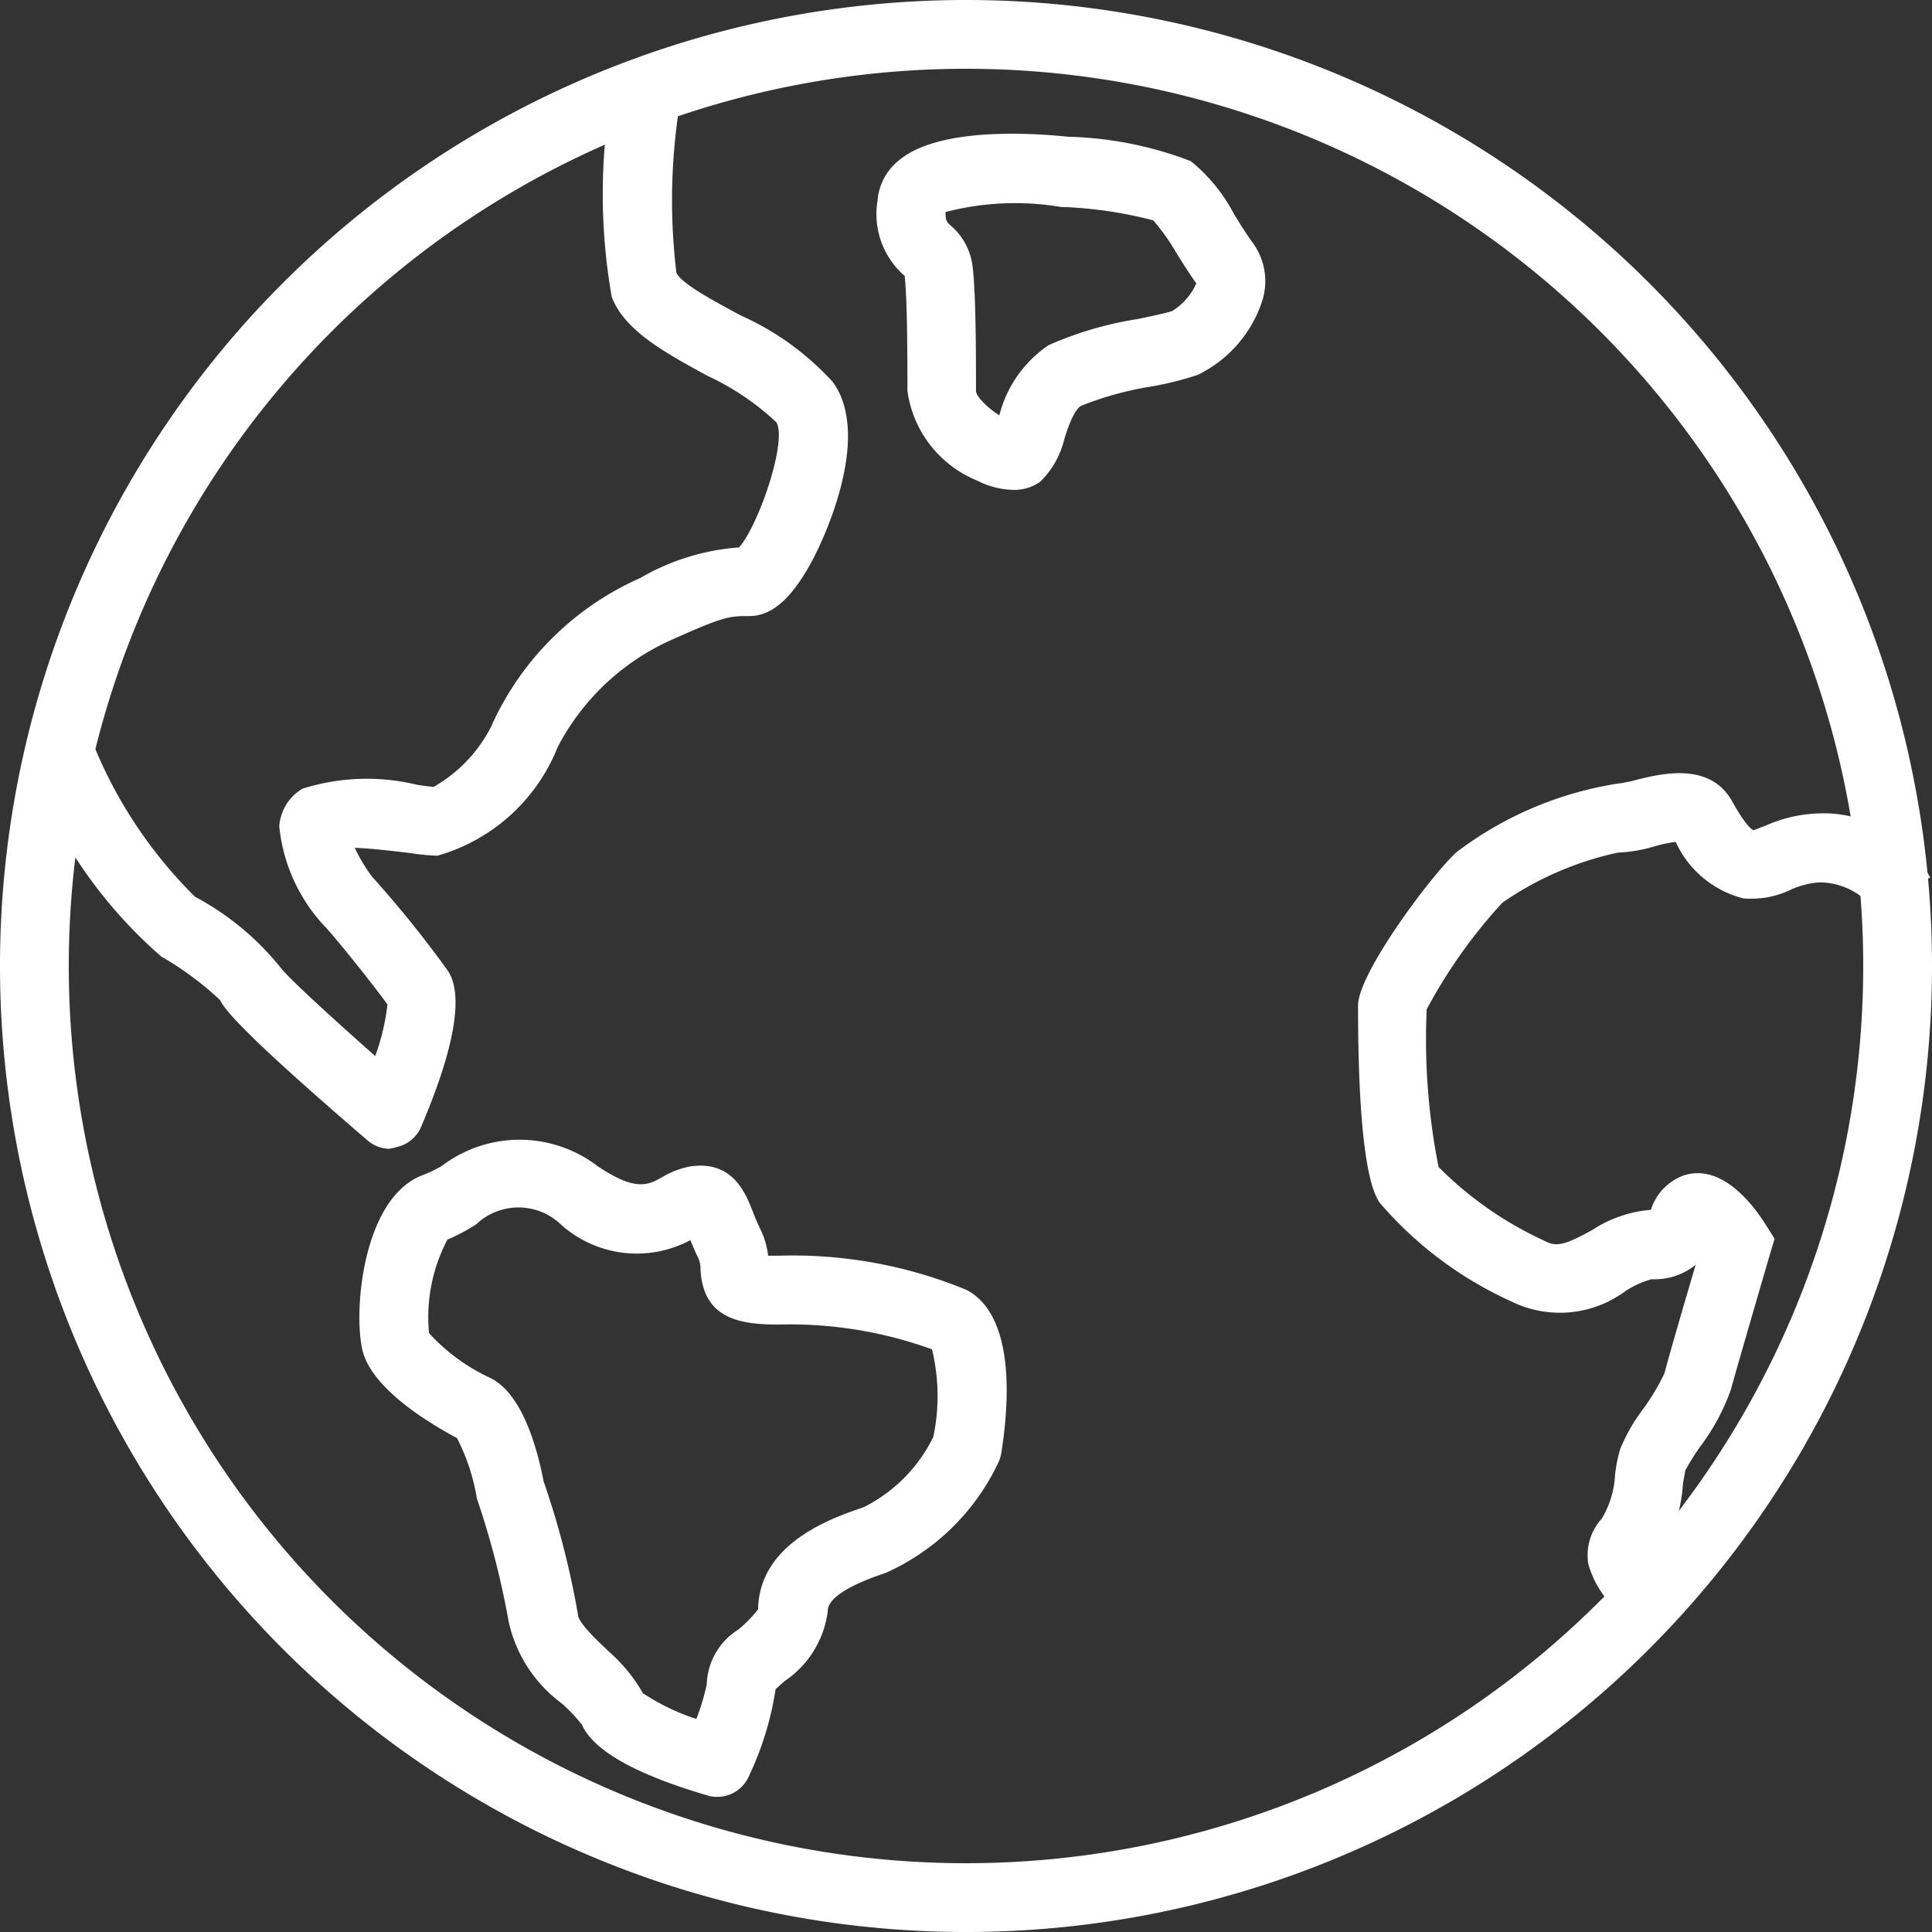 <svg xmlns="http://www.w3.org/2000/svg" width="40" height="40" viewBox="0 0 40 40">
  <rect x="0" y="0" width="40" height="40" fill="#333333" stroke="none"/>
  <g id="globe" transform="translate(-5.33 -5.52)">
    <path id="Path_6595" data-name="Path 6595" d="M25.33,45.52a20,20,0,1,1,20-20,20,20,0,0,1-20,20Zm0-38.576A18.576,18.576,0,1,0,43.906,25.52,18.576,18.576,0,0,0,25.33,6.944Z" fill="#fff"/>
    <path id="Path_6596" data-name="Path 6596" d="M14.426,32.518a.712.712,0,0,1-.463-.174c-2.617-2.25-2.962-2.717-3.055-2.909a6.619,6.619,0,0,0-1.218-.9,9.743,9.743,0,0,1-2.77-4.063l1.406-.235A9.413,9.413,0,0,0,10.392,27.3a5.682,5.682,0,0,1,1.78,1.478c.182.228,1.04,1.015,1.951,1.819a4.711,4.711,0,0,0,.253-1.068c-.356-.491-1.114-1.424-1.268-1.584a3.545,3.545,0,0,1-.972-2.1.979.979,0,0,1,.481-.783A4.409,4.409,0,0,1,15,24.984l.328.043a3.011,3.011,0,0,0,1.189-1.239A6.065,6.065,0,0,1,19.61,20.7a4.761,4.761,0,0,1,2.047-.634c.424-.495,1-2.225.769-2.592A5.441,5.441,0,0,0,21,16.513c-.883-.481-1.716-.936-1.98-1.631a12.235,12.235,0,0,1,.021-4.372l1.424.16a12.465,12.465,0,0,0-.107,3.707c.089.231.872.637,1.332.887a5.73,5.73,0,0,1,1.912,1.385c.83,1.161-.263,3.361-.388,3.607-.434.84-.862,1.232-1.346,1.232-.417,0-.516,0-1.656.513A4.918,4.918,0,0,0,17.9,24.2a3.793,3.793,0,0,1-2.492,2.25,4.76,4.76,0,0,1-.573-.057c-.242-.028-.755-.093-1.136-.107a3.443,3.443,0,0,0,.356.595,23.088,23.088,0,0,1,1.535,1.9c.139.189.552.773-.516,3.279a.712.712,0,0,1-.491.417.823.823,0,0,1-.153.036ZM10.922,29.449Zm1.285-.605ZM10.406,27.305Zm-.078-.046.053.032a.235.235,0,0,0-.053-.028Zm3.7-.392.036.028Z" transform="translate(-1.024 -3.213)" fill="#fff"/>
    <path id="Path_6597" data-name="Path 6597" d="M59.1,20.668a1.7,1.7,0,0,1-.712-.189,2.351,2.351,0,0,1-1.449-1.859c0-.616,0-1.88-.057-2.382l-.025-.021a1.691,1.691,0,0,1-.538-1.524,1.189,1.189,0,0,1,.442-.844c.844-.712,2.848-.559,3.5-.491a7.572,7.572,0,0,1,2.546.506,3.486,3.486,0,0,1,.9,1.107c.125.2.256.413.388.591a1.349,1.349,0,0,1,.192,1.189,2.6,2.6,0,0,1-1.332,1.535,6.38,6.38,0,0,1-.961.242,6.765,6.765,0,0,0-1.456.4c-.146.075-.285.466-.356.712a1.823,1.823,0,0,1-.491.858A.911.911,0,0,1,59.1,20.668ZM58.714,19.439Zm-.986-4.522c0,.178.025.207.1.274a1.314,1.314,0,0,1,.456.819c.068.509.075,1.624.075,2.624.025.128.263.356.484.491a2.48,2.48,0,0,1,1.022-1.453,7.385,7.385,0,0,1,1.848-.541c.274-.057.612-.128.712-.167a1.275,1.275,0,0,0,.495-.57c-.15-.21-.285-.427-.417-.637a4.159,4.159,0,0,0-.477-.669,8.827,8.827,0,0,0-1.819-.274h-.078A5.718,5.718,0,0,0,57.728,14.917Z" transform="translate(-32.822 -5.007)" fill="#fff"/>
    <path id="Path_6598" data-name="Path 6598" d="M33.622,85.394a.63.63,0,0,1-.2-.032c-1.478-.434-2.35-.926-2.589-1.46a3.286,3.286,0,0,0-.427-.449,2.858,2.858,0,0,1-1.093-1.7,17.183,17.183,0,0,0-.641-2.492.306.306,0,0,1-.021-.082,4.216,4.216,0,0,0-.406-1.214c-.356-.192-1.656-.9-1.933-1.734-.231-.712-.061-3.2,1.2-3.7a2.908,2.908,0,0,0,.409-.192,2.661,2.661,0,0,1,3.24,0c.787.527,1.04.388,1.335.224a1.681,1.681,0,0,1,.6-.224c.879-.121,1.136.591,1.278.947a3.823,3.823,0,0,0,.153.356,1.688,1.688,0,0,1,.16.548h.224A9.431,9.431,0,0,1,38.8,74.9c1.068.573.844,2.564.712,3.393a.865.865,0,0,1-.061.185,4.7,4.7,0,0,1-2.329,2.279c-.548.182-1.2.466-1.2.787A2.05,2.05,0,0,1,35.024,83l-.182.164a6.459,6.459,0,0,1-.552,1.8A.712.712,0,0,1,33.622,85.394Zm-1.51-2.136a4.458,4.458,0,0,0,1.09.523,4.871,4.871,0,0,0,.214-.712,1.389,1.389,0,0,1,.655-1.139,2.628,2.628,0,0,0,.409-.42C34.5,80.12,36.068,79.6,36.659,79.4a3.191,3.191,0,0,0,1.449-1.46,4.121,4.121,0,0,0-.028-1.812,8.655,8.655,0,0,0-3.165-.513c-.755,0-1.57-.085-1.627-1.132a.6.6,0,0,0-.039-.228c-.071-.142-.125-.274-.171-.388a2.35,2.35,0,0,1-2.717-.356,1.27,1.27,0,0,0-1.713.025,3.725,3.725,0,0,1-.6.32,3.443,3.443,0,0,0-.381,1.937,3.956,3.956,0,0,0,1.271.929c.623.31.944,1.328,1.1,2.136a17.59,17.59,0,0,1,.712,2.763c0,.171.445.58.652.776a3.365,3.365,0,0,1,.709.879ZM28.021,73.889Zm.032,0" transform="translate(-13.454 -42.672)" fill="#fff"/>
    <path id="Path_6599" data-name="Path 6599" d="M90.065,68.087a2.024,2.024,0,0,1-1-1.246,1.125,1.125,0,0,1,.281-.933A1.948,1.948,0,0,0,89.62,65a3.076,3.076,0,0,1,.107-.534,3.653,3.653,0,0,1,.474-.826,4.675,4.675,0,0,0,.445-.748c.078-.313.424-1.5.644-2.24a1.349,1.349,0,0,1-.912.3,1.884,1.884,0,0,0-.538.242,2.276,2.276,0,0,1-2.361.221,7.851,7.851,0,0,1-2.738-2.054c-.11-.182-.442-.73-.442-4.077,0-.662,1.5-2.678,2.033-3.169A7.4,7.4,0,0,1,89.68,50.69a2.759,2.759,0,0,0,.413-.085c.52-.128,1.5-.356,1.951.452.281.506.409.584.442.6l.26-.1a2.9,2.9,0,0,1,1.093-.249,2.492,2.492,0,0,1,2.307,1.332l-1.353.452a1.424,1.424,0,0,0-.954-.356,1.7,1.7,0,0,0-.584.153,1.894,1.894,0,0,1-.979.178,2.11,2.11,0,0,1-1.4-1.168,2.541,2.541,0,0,0-.445.093,3.133,3.133,0,0,1-.755.128,6.658,6.658,0,0,0-2.389,1.036,10.735,10.735,0,0,0-1.567,2.208,13.594,13.594,0,0,0,.246,3.265,7.489,7.489,0,0,0,2.2,1.531c.246.135.442.071.983-.228a2.589,2.589,0,0,1,1.214-.417h0a1.107,1.107,0,0,1,.68-.712c.762-.246,1.4.545,1.709,1.04l.171.271-.093.31c-.192.659-.712,2.439-.808,2.8a4.358,4.358,0,0,1-.644,1.2,4.986,4.986,0,0,0-.306.491c0,.032-.032.171-.046.271a3.272,3.272,0,0,1-.481,1.51,1.712,1.712,0,0,0,.239.185Z" transform="translate(-50.852 -28.947)" fill="#fff"/>
  </g>
</svg>

